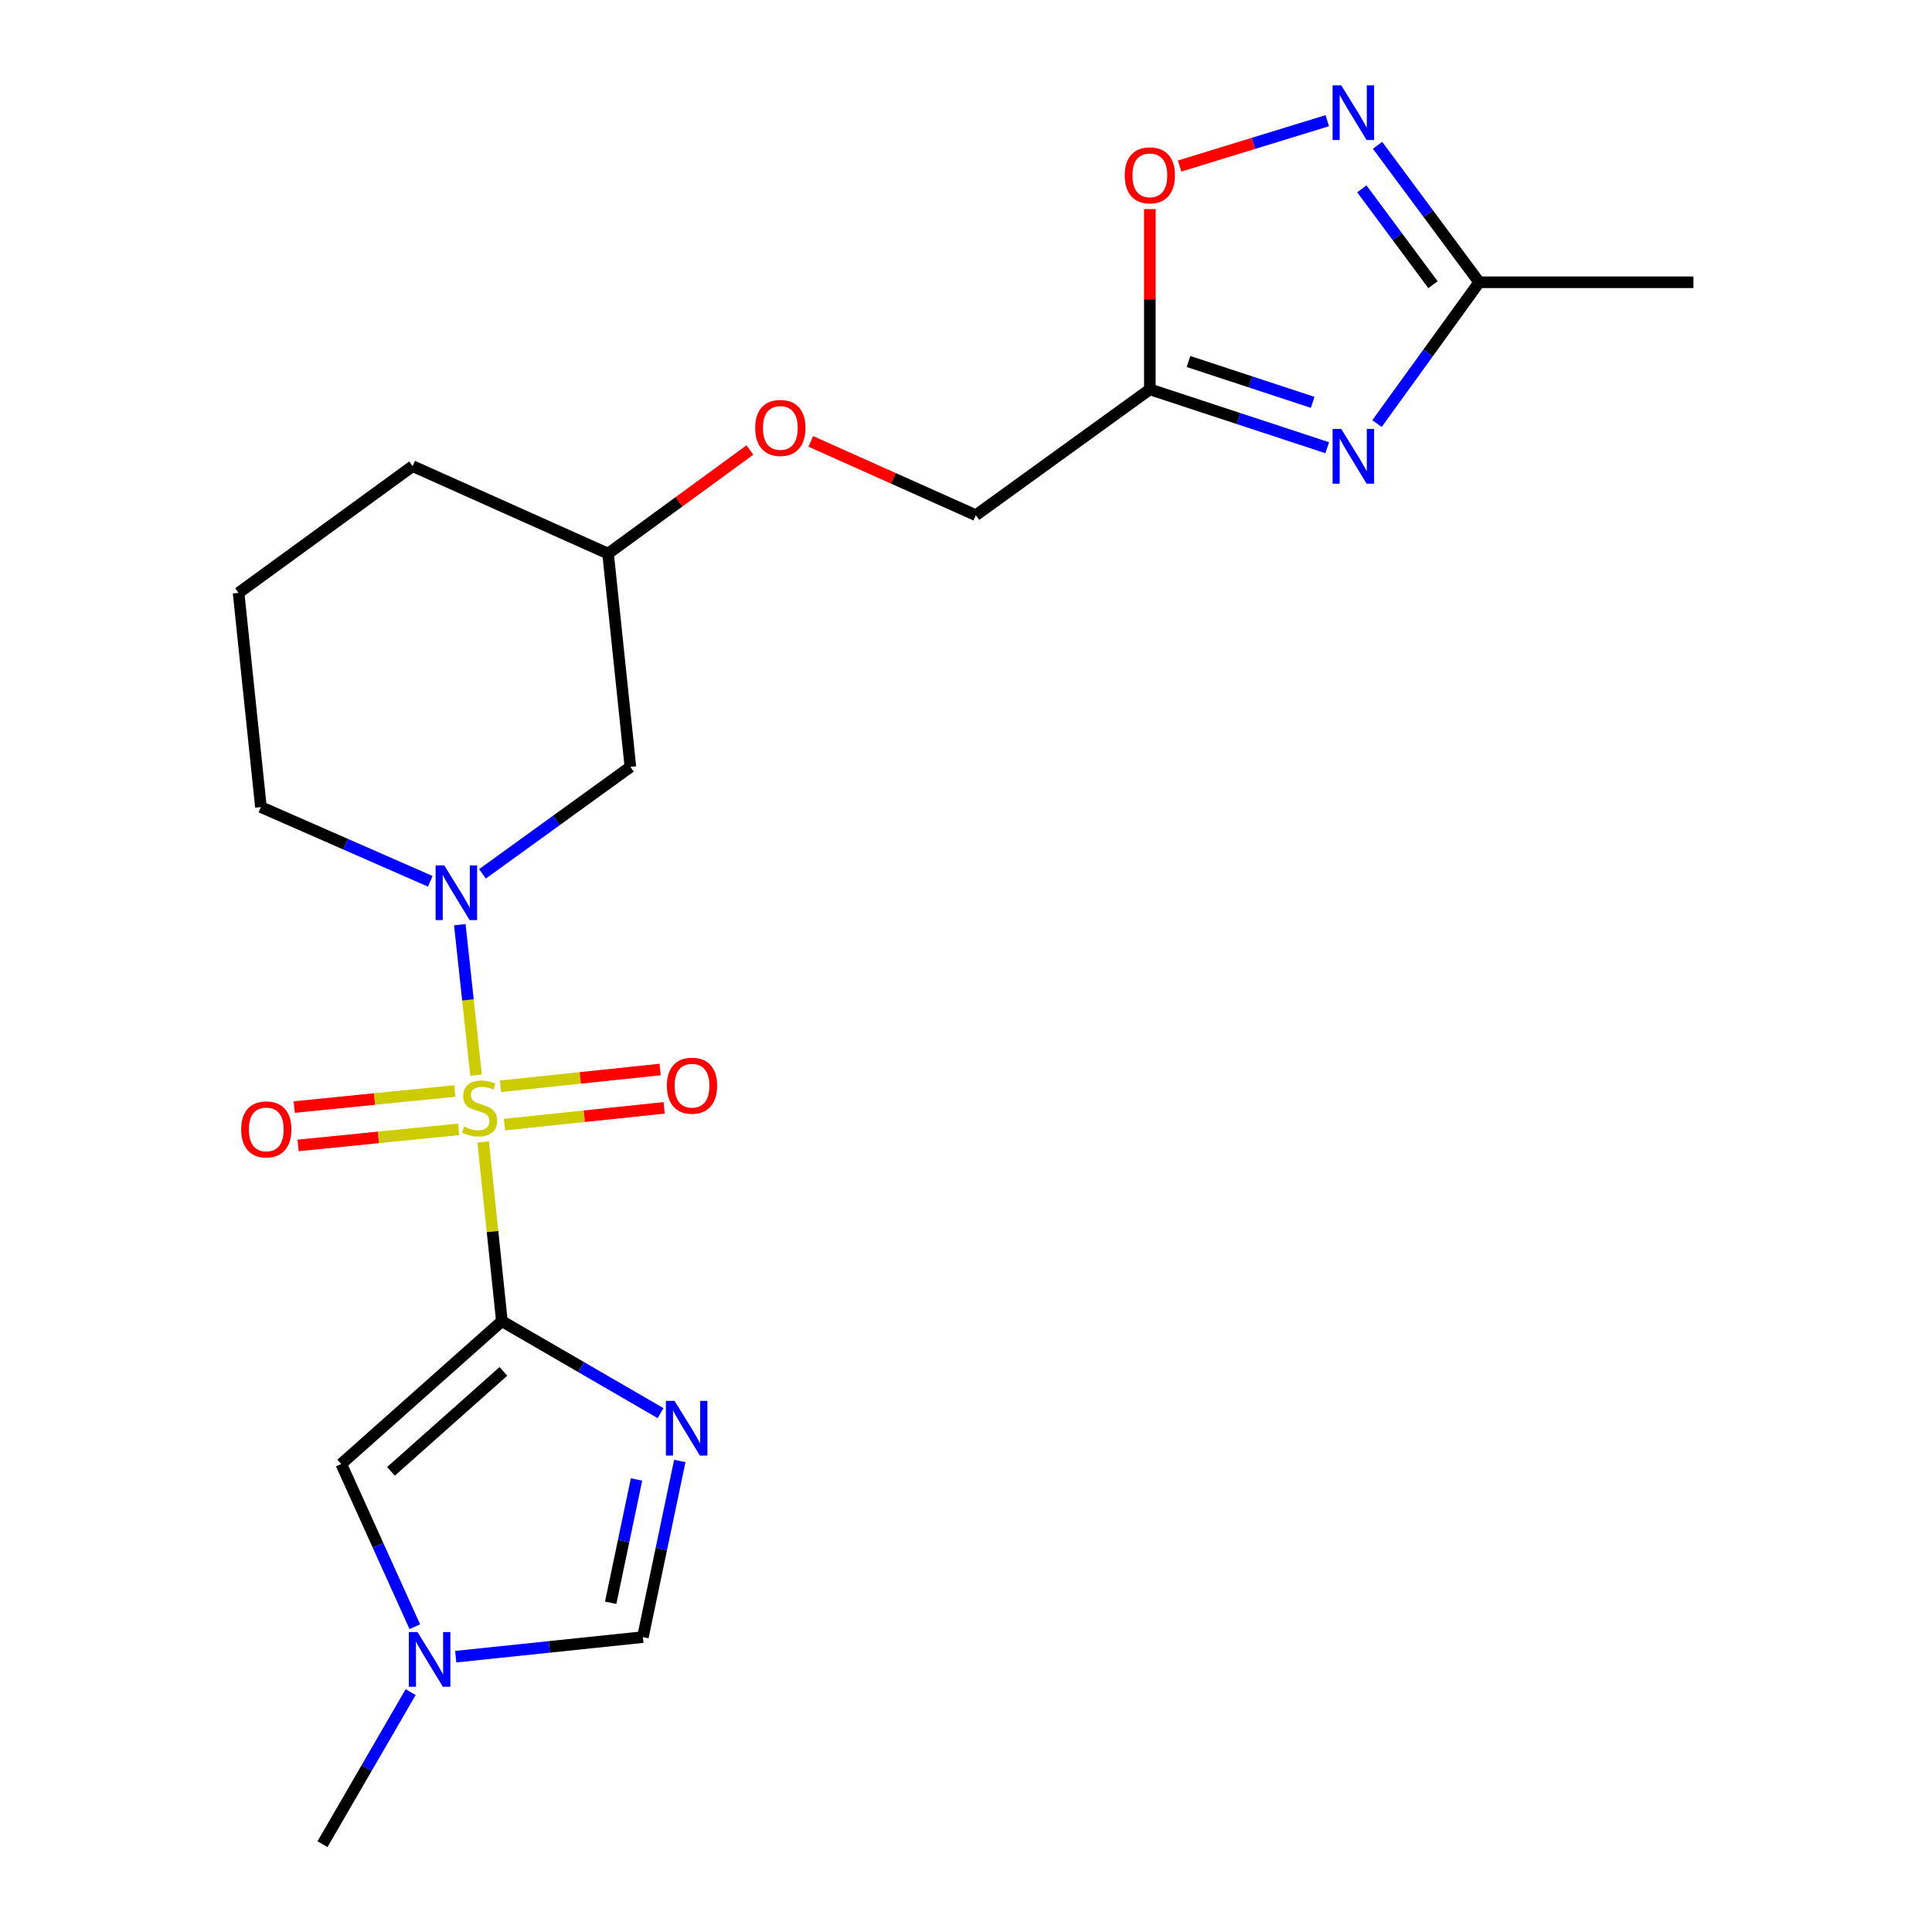 <?xml version='1.0' encoding='iso-8859-1'?>
<svg version='1.1' baseProfile='full'
              xmlns='http://www.w3.org/2000/svg'
                      xmlns:rdkit='http://www.rdkit.org/xml'
                      xmlns:xlink='http://www.w3.org/1999/xlink'
                  xml:space='preserve'
width='1000px' height='1000px' viewBox='0 0 1000 1000'>
<!-- END OF HEADER -->
<rect style='opacity:1.0;fill:#FFFFFF;stroke:none' width='1000' height='1000' x='0' y='0'> </rect>
<path class='bond-0' d='M 250.082,591.08 L 254.929,637.453' style='fill:none;fill-rule:evenodd;stroke:#CCCC00;stroke-width:6px;stroke-linecap:butt;stroke-linejoin:miter;stroke-opacity:1' />
<path class='bond-0' d='M 254.929,637.453 L 259.777,683.826' style='fill:none;fill-rule:evenodd;stroke:#000000;stroke-width:6px;stroke-linecap:butt;stroke-linejoin:miter;stroke-opacity:1' />
<path class='bond-2' d='M 246.409,556.505 L 242.202,517.561' style='fill:none;fill-rule:evenodd;stroke:#CCCC00;stroke-width:6px;stroke-linecap:butt;stroke-linejoin:miter;stroke-opacity:1' />
<path class='bond-2' d='M 242.202,517.561 L 237.995,478.616' style='fill:none;fill-rule:evenodd;stroke:#0000FF;stroke-width:6px;stroke-linecap:butt;stroke-linejoin:miter;stroke-opacity:1' />
<path class='bond-12' d='M 235.387,564.687 L 193.846,568.853' style='fill:none;fill-rule:evenodd;stroke:#CCCC00;stroke-width:6px;stroke-linecap:butt;stroke-linejoin:miter;stroke-opacity:1' />
<path class='bond-12' d='M 193.846,568.853 L 152.305,573.02' style='fill:none;fill-rule:evenodd;stroke:#FF0000;stroke-width:6px;stroke-linecap:butt;stroke-linejoin:miter;stroke-opacity:1' />
<path class='bond-12' d='M 237.378,584.541 L 195.837,588.708' style='fill:none;fill-rule:evenodd;stroke:#CCCC00;stroke-width:6px;stroke-linecap:butt;stroke-linejoin:miter;stroke-opacity:1' />
<path class='bond-12' d='M 195.837,588.708 L 154.297,592.874' style='fill:none;fill-rule:evenodd;stroke:#FF0000;stroke-width:6px;stroke-linecap:butt;stroke-linejoin:miter;stroke-opacity:1' />
<path class='bond-13' d='M 261.123,582.103 L 302.441,577.762' style='fill:none;fill-rule:evenodd;stroke:#CCCC00;stroke-width:6px;stroke-linecap:butt;stroke-linejoin:miter;stroke-opacity:1' />
<path class='bond-13' d='M 302.441,577.762 L 343.759,573.421' style='fill:none;fill-rule:evenodd;stroke:#FF0000;stroke-width:6px;stroke-linecap:butt;stroke-linejoin:miter;stroke-opacity:1' />
<path class='bond-13' d='M 259.038,562.258 L 300.356,557.917' style='fill:none;fill-rule:evenodd;stroke:#CCCC00;stroke-width:6px;stroke-linecap:butt;stroke-linejoin:miter;stroke-opacity:1' />
<path class='bond-13' d='M 300.356,557.917 L 341.674,553.576' style='fill:none;fill-rule:evenodd;stroke:#FF0000;stroke-width:6px;stroke-linecap:butt;stroke-linejoin:miter;stroke-opacity:1' />
<path class='bond-1' d='M 259.777,683.826 L 300.842,707.631' style='fill:none;fill-rule:evenodd;stroke:#000000;stroke-width:6px;stroke-linecap:butt;stroke-linejoin:miter;stroke-opacity:1' />
<path class='bond-1' d='M 300.842,707.631 L 341.908,731.437' style='fill:none;fill-rule:evenodd;stroke:#0000FF;stroke-width:6px;stroke-linecap:butt;stroke-linejoin:miter;stroke-opacity:1' />
<path class='bond-4' d='M 259.777,683.826 L 176.624,757.755' style='fill:none;fill-rule:evenodd;stroke:#000000;stroke-width:6px;stroke-linecap:butt;stroke-linejoin:miter;stroke-opacity:1' />
<path class='bond-4' d='M 260.562,709.827 L 202.355,761.578' style='fill:none;fill-rule:evenodd;stroke:#000000;stroke-width:6px;stroke-linecap:butt;stroke-linejoin:miter;stroke-opacity:1' />
<path class='bond-8' d='M 351.864,756.186 L 342.309,801.773' style='fill:none;fill-rule:evenodd;stroke:#0000FF;stroke-width:6px;stroke-linecap:butt;stroke-linejoin:miter;stroke-opacity:1' />
<path class='bond-8' d='M 342.309,801.773 L 332.753,847.359' style='fill:none;fill-rule:evenodd;stroke:#000000;stroke-width:6px;stroke-linecap:butt;stroke-linejoin:miter;stroke-opacity:1' />
<path class='bond-8' d='M 329.468,765.768 L 322.779,797.679' style='fill:none;fill-rule:evenodd;stroke:#0000FF;stroke-width:6px;stroke-linecap:butt;stroke-linejoin:miter;stroke-opacity:1' />
<path class='bond-8' d='M 322.779,797.679 L 316.09,829.59' style='fill:none;fill-rule:evenodd;stroke:#000000;stroke-width:6px;stroke-linecap:butt;stroke-linejoin:miter;stroke-opacity:1' />
<path class='bond-11' d='M 249.728,452.308 L 288.009,424.631' style='fill:none;fill-rule:evenodd;stroke:#0000FF;stroke-width:6px;stroke-linecap:butt;stroke-linejoin:miter;stroke-opacity:1' />
<path class='bond-11' d='M 288.009,424.631 L 326.29,396.954' style='fill:none;fill-rule:evenodd;stroke:#000000;stroke-width:6px;stroke-linecap:butt;stroke-linejoin:miter;stroke-opacity:1' />
<path class='bond-16' d='M 222.708,456.164 L 178.88,436.952' style='fill:none;fill-rule:evenodd;stroke:#0000FF;stroke-width:6px;stroke-linecap:butt;stroke-linejoin:miter;stroke-opacity:1' />
<path class='bond-16' d='M 178.88,436.952 L 135.053,417.74' style='fill:none;fill-rule:evenodd;stroke:#000000;stroke-width:6px;stroke-linecap:butt;stroke-linejoin:miter;stroke-opacity:1' />
<path class='bond-3' d='M 686.97,231.737 L 641.064,216.638' style='fill:none;fill-rule:evenodd;stroke:#0000FF;stroke-width:6px;stroke-linecap:butt;stroke-linejoin:miter;stroke-opacity:1' />
<path class='bond-3' d='M 641.064,216.638 L 595.158,201.539' style='fill:none;fill-rule:evenodd;stroke:#000000;stroke-width:6px;stroke-linecap:butt;stroke-linejoin:miter;stroke-opacity:1' />
<path class='bond-3' d='M 679.433,208.252 L 647.299,197.683' style='fill:none;fill-rule:evenodd;stroke:#0000FF;stroke-width:6px;stroke-linecap:butt;stroke-linejoin:miter;stroke-opacity:1' />
<path class='bond-3' d='M 647.299,197.683 L 615.164,187.113' style='fill:none;fill-rule:evenodd;stroke:#000000;stroke-width:6px;stroke-linecap:butt;stroke-linejoin:miter;stroke-opacity:1' />
<path class='bond-7' d='M 712.731,219.242 L 739.176,182.671' style='fill:none;fill-rule:evenodd;stroke:#0000FF;stroke-width:6px;stroke-linecap:butt;stroke-linejoin:miter;stroke-opacity:1' />
<path class='bond-7' d='M 739.176,182.671 L 765.62,146.1' style='fill:none;fill-rule:evenodd;stroke:#000000;stroke-width:6px;stroke-linecap:butt;stroke-linejoin:miter;stroke-opacity:1' />
<path class='bond-9' d='M 176.624,757.755 L 195.665,799.865' style='fill:none;fill-rule:evenodd;stroke:#000000;stroke-width:6px;stroke-linecap:butt;stroke-linejoin:miter;stroke-opacity:1' />
<path class='bond-9' d='M 195.665,799.865 L 214.705,841.975' style='fill:none;fill-rule:evenodd;stroke:#0000FF;stroke-width:6px;stroke-linecap:butt;stroke-linejoin:miter;stroke-opacity:1' />
<path class='bond-5' d='M 595.158,201.539 L 505.088,266.666' style='fill:none;fill-rule:evenodd;stroke:#000000;stroke-width:6px;stroke-linecap:butt;stroke-linejoin:miter;stroke-opacity:1' />
<path class='bond-10' d='M 595.158,201.539 L 595.158,154.871' style='fill:none;fill-rule:evenodd;stroke:#000000;stroke-width:6px;stroke-linecap:butt;stroke-linejoin:miter;stroke-opacity:1' />
<path class='bond-10' d='M 595.158,154.871 L 595.158,108.204' style='fill:none;fill-rule:evenodd;stroke:#FF0000;stroke-width:6px;stroke-linecap:butt;stroke-linejoin:miter;stroke-opacity:1' />
<path class='bond-6' d='M 686.987,62.469 L 648.774,74.206' style='fill:none;fill-rule:evenodd;stroke:#0000FF;stroke-width:6px;stroke-linecap:butt;stroke-linejoin:miter;stroke-opacity:1' />
<path class='bond-6' d='M 648.774,74.206 L 610.56,85.942' style='fill:none;fill-rule:evenodd;stroke:#FF0000;stroke-width:6px;stroke-linecap:butt;stroke-linejoin:miter;stroke-opacity:1' />
<path class='bond-24' d='M 713.018,75.217 L 739.319,110.659' style='fill:none;fill-rule:evenodd;stroke:#0000FF;stroke-width:6px;stroke-linecap:butt;stroke-linejoin:miter;stroke-opacity:1' />
<path class='bond-24' d='M 739.319,110.659 L 765.62,146.1' style='fill:none;fill-rule:evenodd;stroke:#000000;stroke-width:6px;stroke-linecap:butt;stroke-linejoin:miter;stroke-opacity:1' />
<path class='bond-24' d='M 704.885,97.741 L 723.295,122.55' style='fill:none;fill-rule:evenodd;stroke:#0000FF;stroke-width:6px;stroke-linecap:butt;stroke-linejoin:miter;stroke-opacity:1' />
<path class='bond-24' d='M 723.295,122.55 L 741.706,147.359' style='fill:none;fill-rule:evenodd;stroke:#000000;stroke-width:6px;stroke-linecap:butt;stroke-linejoin:miter;stroke-opacity:1' />
<path class='bond-19' d='M 765.62,146.1 L 876.509,146.1' style='fill:none;fill-rule:evenodd;stroke:#000000;stroke-width:6px;stroke-linecap:butt;stroke-linejoin:miter;stroke-opacity:1' />
<path class='bond-22' d='M 332.753,847.359 L 284.315,852.428' style='fill:none;fill-rule:evenodd;stroke:#000000;stroke-width:6px;stroke-linecap:butt;stroke-linejoin:miter;stroke-opacity:1' />
<path class='bond-22' d='M 284.315,852.428 L 235.878,857.496' style='fill:none;fill-rule:evenodd;stroke:#0000FF;stroke-width:6px;stroke-linecap:butt;stroke-linejoin:miter;stroke-opacity:1' />
<path class='bond-18' d='M 212.552,875.834 L 189.738,915.19' style='fill:none;fill-rule:evenodd;stroke:#0000FF;stroke-width:6px;stroke-linecap:butt;stroke-linejoin:miter;stroke-opacity:1' />
<path class='bond-18' d='M 189.738,915.19 L 166.924,954.545' style='fill:none;fill-rule:evenodd;stroke:#000000;stroke-width:6px;stroke-linecap:butt;stroke-linejoin:miter;stroke-opacity:1' />
<path class='bond-17' d='M 326.29,396.954 L 314.739,286.543' style='fill:none;fill-rule:evenodd;stroke:#000000;stroke-width:6px;stroke-linecap:butt;stroke-linejoin:miter;stroke-opacity:1' />
<path class='bond-14' d='M 505.088,266.666 L 462.379,247.567' style='fill:none;fill-rule:evenodd;stroke:#000000;stroke-width:6px;stroke-linecap:butt;stroke-linejoin:miter;stroke-opacity:1' />
<path class='bond-14' d='M 462.379,247.567 L 419.671,228.468' style='fill:none;fill-rule:evenodd;stroke:#FF0000;stroke-width:6px;stroke-linecap:butt;stroke-linejoin:miter;stroke-opacity:1' />
<path class='bond-15' d='M 388.139,232.927 L 351.439,259.735' style='fill:none;fill-rule:evenodd;stroke:#FF0000;stroke-width:6px;stroke-linecap:butt;stroke-linejoin:miter;stroke-opacity:1' />
<path class='bond-15' d='M 351.439,259.735 L 314.739,286.543' style='fill:none;fill-rule:evenodd;stroke:#000000;stroke-width:6px;stroke-linecap:butt;stroke-linejoin:miter;stroke-opacity:1' />
<path class='bond-20' d='M 135.053,417.74 L 123.491,306.873' style='fill:none;fill-rule:evenodd;stroke:#000000;stroke-width:6px;stroke-linecap:butt;stroke-linejoin:miter;stroke-opacity:1' />
<path class='bond-23' d='M 314.739,286.543 L 213.583,241.269' style='fill:none;fill-rule:evenodd;stroke:#000000;stroke-width:6px;stroke-linecap:butt;stroke-linejoin:miter;stroke-opacity:1' />
<path class='bond-21' d='M 123.491,306.873 L 213.583,241.269' style='fill:none;fill-rule:evenodd;stroke:#000000;stroke-width:6px;stroke-linecap:butt;stroke-linejoin:miter;stroke-opacity:1' />
<path  class='atom-0' d='M 240.237 583.145
Q 240.557 583.265, 241.877 583.825
Q 243.197 584.385, 244.637 584.745
Q 246.117 585.065, 247.557 585.065
Q 250.237 585.065, 251.797 583.785
Q 253.357 582.465, 253.357 580.185
Q 253.357 578.625, 252.557 577.665
Q 251.797 576.705, 250.597 576.185
Q 249.397 575.665, 247.397 575.065
Q 244.877 574.305, 243.357 573.585
Q 241.877 572.865, 240.797 571.345
Q 239.757 569.825, 239.757 567.265
Q 239.757 563.705, 242.157 561.505
Q 244.597 559.305, 249.397 559.305
Q 252.677 559.305, 256.397 560.865
L 255.477 563.945
Q 252.077 562.545, 249.517 562.545
Q 246.757 562.545, 245.237 563.705
Q 243.717 564.825, 243.757 566.785
Q 243.757 568.305, 244.517 569.225
Q 245.317 570.145, 246.437 570.665
Q 247.597 571.185, 249.517 571.785
Q 252.077 572.585, 253.597 573.385
Q 255.117 574.185, 256.197 575.825
Q 257.317 577.425, 257.317 580.185
Q 257.317 584.105, 254.677 586.225
Q 252.077 588.305, 247.717 588.305
Q 245.197 588.305, 243.277 587.745
Q 241.397 587.225, 239.157 586.305
L 240.237 583.145
' fill='#CCCC00'/>
<path  class='atom-2' d='M 349.151 725.104
L 358.431 740.104
Q 359.351 741.584, 360.831 744.264
Q 362.311 746.944, 362.391 747.104
L 362.391 725.104
L 366.151 725.104
L 366.151 753.424
L 362.271 753.424
L 352.311 737.024
Q 351.151 735.104, 349.911 732.904
Q 348.711 730.704, 348.351 730.024
L 348.351 753.424
L 344.671 753.424
L 344.671 725.104
L 349.151 725.104
' fill='#0000FF'/>
<path  class='atom-3' d='M 229.949 447.922
L 239.229 462.922
Q 240.149 464.402, 241.629 467.082
Q 243.109 469.762, 243.189 469.922
L 243.189 447.922
L 246.949 447.922
L 246.949 476.242
L 243.069 476.242
L 233.109 459.842
Q 231.949 457.922, 230.709 455.722
Q 229.509 453.522, 229.149 452.842
L 229.149 476.242
L 225.469 476.242
L 225.469 447.922
L 229.949 447.922
' fill='#0000FF'/>
<path  class='atom-4' d='M 694.222 222.021
L 703.502 237.021
Q 704.422 238.501, 705.902 241.181
Q 707.382 243.861, 707.462 244.021
L 707.462 222.021
L 711.222 222.021
L 711.222 250.341
L 707.342 250.341
L 697.382 233.941
Q 696.222 232.021, 694.982 229.821
Q 693.782 227.621, 693.422 226.941
L 693.422 250.341
L 689.742 250.341
L 689.742 222.021
L 694.222 222.021
' fill='#0000FF'/>
<path  class='atom-7' d='M 694.222 44.165
L 703.502 59.165
Q 704.422 60.645, 705.902 63.325
Q 707.382 66.005, 707.462 66.165
L 707.462 44.165
L 711.222 44.165
L 711.222 72.485
L 707.342 72.485
L 697.382 56.085
Q 696.222 54.165, 694.982 51.965
Q 693.782 49.765, 693.422 49.085
L 693.422 72.485
L 689.742 72.485
L 689.742 44.165
L 694.222 44.165
' fill='#0000FF'/>
<path  class='atom-10' d='M 216.103 844.751
L 225.383 859.751
Q 226.303 861.231, 227.783 863.911
Q 229.263 866.591, 229.343 866.751
L 229.343 844.751
L 233.103 844.751
L 233.103 873.071
L 229.223 873.071
L 219.263 856.671
Q 218.103 854.751, 216.863 852.551
Q 215.663 850.351, 215.303 849.671
L 215.303 873.071
L 211.623 873.071
L 211.623 844.751
L 216.103 844.751
' fill='#0000FF'/>
<path  class='atom-11' d='M 582.158 90.752
Q 582.158 83.952, 585.518 80.152
Q 588.878 76.352, 595.158 76.352
Q 601.438 76.352, 604.798 80.152
Q 608.158 83.952, 608.158 90.752
Q 608.158 97.632, 604.758 101.552
Q 601.358 105.432, 595.158 105.432
Q 588.918 105.432, 585.518 101.552
Q 582.158 97.672, 582.158 90.752
M 595.158 102.232
Q 599.478 102.232, 601.798 99.352
Q 604.158 96.432, 604.158 90.752
Q 604.158 85.192, 601.798 82.392
Q 599.478 79.552, 595.158 79.552
Q 590.838 79.552, 588.478 82.352
Q 586.158 85.152, 586.158 90.752
Q 586.158 96.472, 588.478 99.352
Q 590.838 102.232, 595.158 102.232
' fill='#FF0000'/>
<path  class='atom-13' d='M 124.825 584.579
Q 124.825 577.779, 128.185 573.979
Q 131.545 570.179, 137.825 570.179
Q 144.105 570.179, 147.465 573.979
Q 150.825 577.779, 150.825 584.579
Q 150.825 591.459, 147.425 595.379
Q 144.025 599.259, 137.825 599.259
Q 131.585 599.259, 128.185 595.379
Q 124.825 591.499, 124.825 584.579
M 137.825 596.059
Q 142.145 596.059, 144.465 593.179
Q 146.825 590.259, 146.825 584.579
Q 146.825 579.019, 144.465 576.219
Q 142.145 573.379, 137.825 573.379
Q 133.505 573.379, 131.145 576.179
Q 128.825 578.979, 128.825 584.579
Q 128.825 590.299, 131.145 593.179
Q 133.505 596.059, 137.825 596.059
' fill='#FF0000'/>
<path  class='atom-14' d='M 345.183 561.954
Q 345.183 555.154, 348.543 551.354
Q 351.903 547.554, 358.183 547.554
Q 364.463 547.554, 367.823 551.354
Q 371.183 555.154, 371.183 561.954
Q 371.183 568.834, 367.783 572.754
Q 364.383 576.634, 358.183 576.634
Q 351.943 576.634, 348.543 572.754
Q 345.183 568.874, 345.183 561.954
M 358.183 573.434
Q 362.503 573.434, 364.823 570.554
Q 367.183 567.634, 367.183 561.954
Q 367.183 556.394, 364.823 553.594
Q 362.503 550.754, 358.183 550.754
Q 353.863 550.754, 351.503 553.554
Q 349.183 556.354, 349.183 561.954
Q 349.183 567.674, 351.503 570.554
Q 353.863 573.434, 358.183 573.434
' fill='#FF0000'/>
<path  class='atom-16' d='M 390.9 221.495
Q 390.9 214.695, 394.26 210.895
Q 397.62 207.095, 403.9 207.095
Q 410.18 207.095, 413.54 210.895
Q 416.9 214.695, 416.9 221.495
Q 416.9 228.375, 413.5 232.295
Q 410.1 236.175, 403.9 236.175
Q 397.66 236.175, 394.26 232.295
Q 390.9 228.415, 390.9 221.495
M 403.9 232.975
Q 408.22 232.975, 410.54 230.095
Q 412.9 227.175, 412.9 221.495
Q 412.9 215.935, 410.54 213.135
Q 408.22 210.295, 403.9 210.295
Q 399.58 210.295, 397.22 213.095
Q 394.9 215.895, 394.9 221.495
Q 394.9 227.215, 397.22 230.095
Q 399.58 232.975, 403.9 232.975
' fill='#FF0000'/>
</svg>
